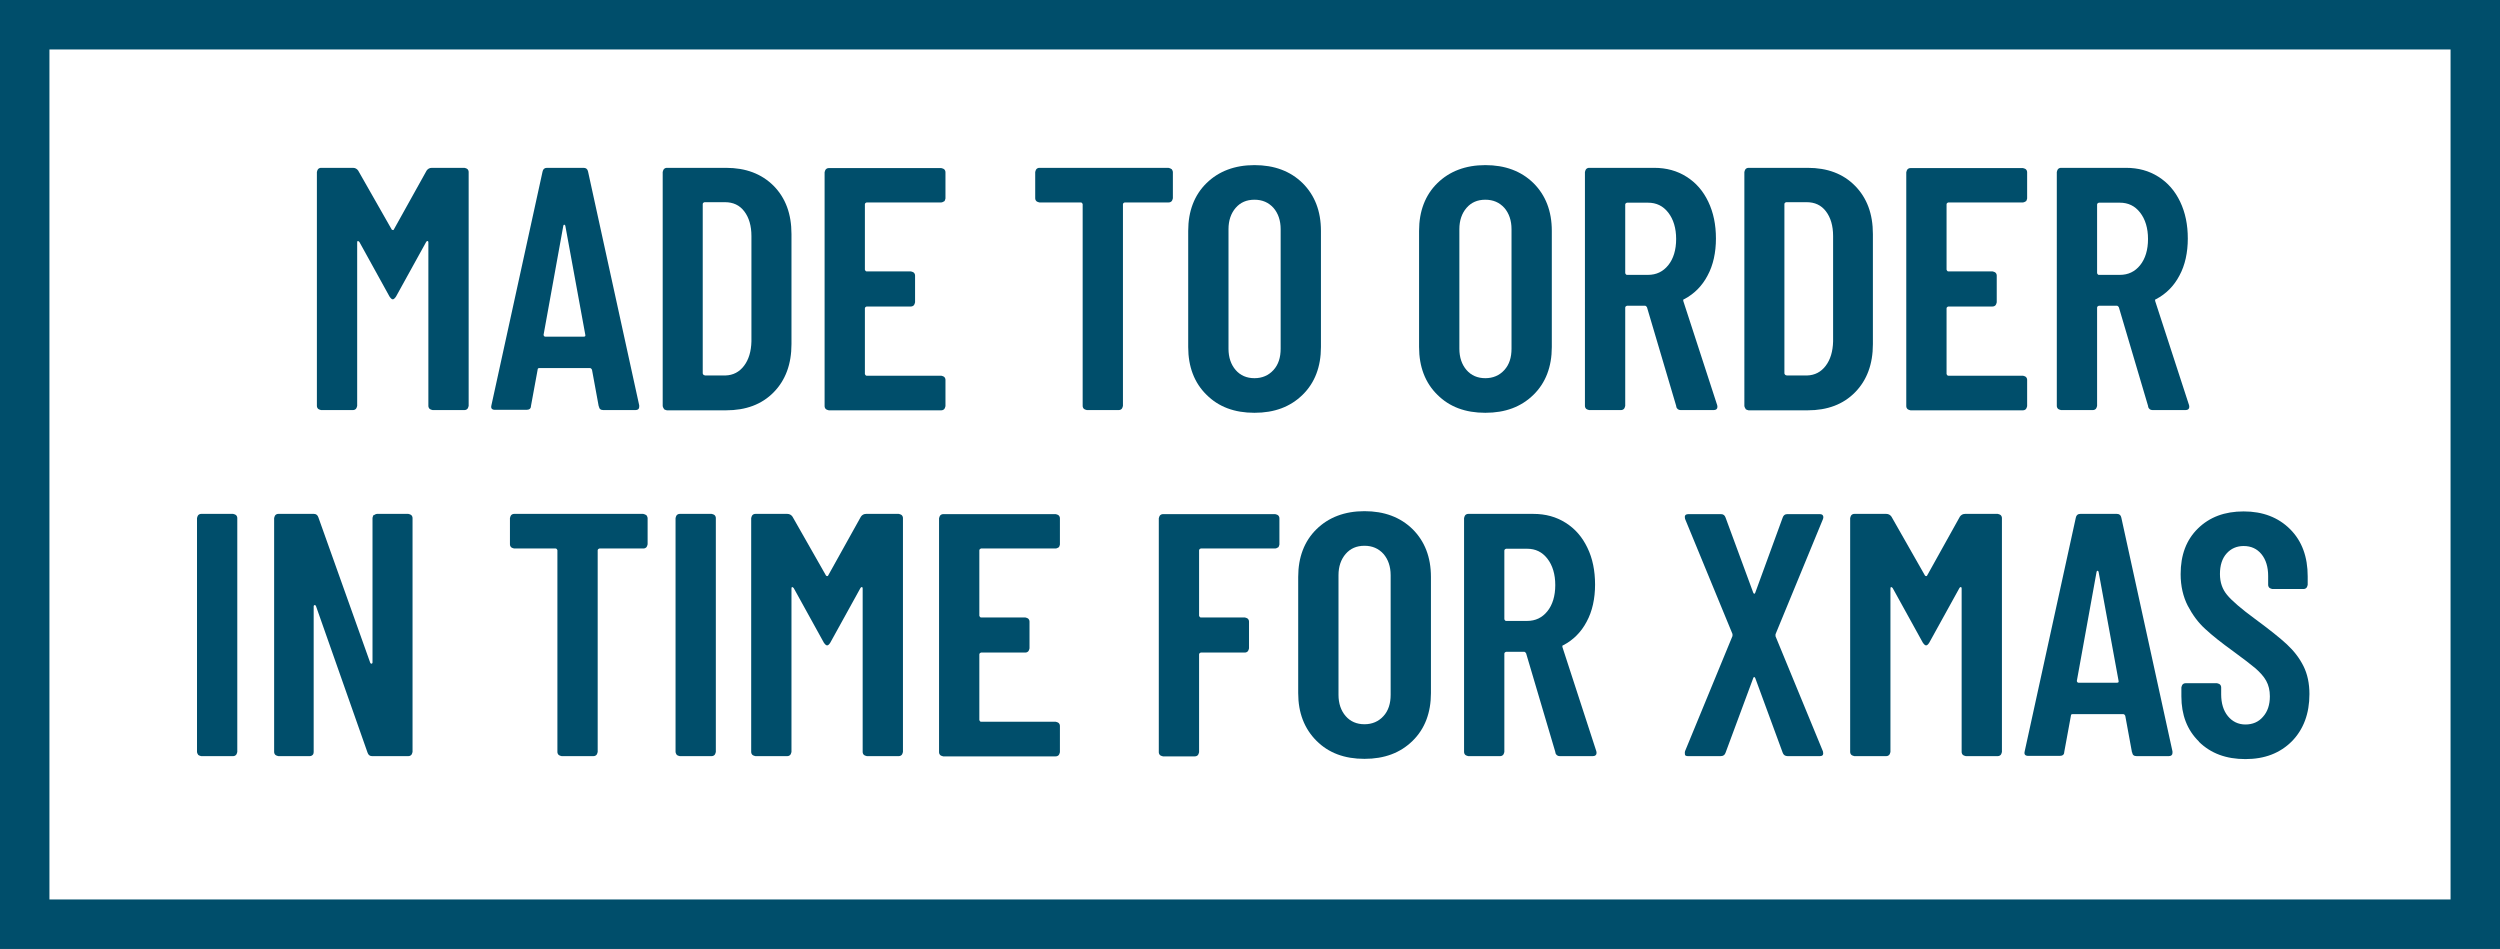 <?xml version="1.0" encoding="UTF-8"?><svg id="Layer_1" xmlns="http://www.w3.org/2000/svg" width="101.14" height="38.39" viewBox="0 0 101.14 38.39"><rect x="0" y="0" width="101.14" height="38.39" fill="#808080" stroke="none"/><rect x="1" y="1" width="99.14" height="36.39" style="fill:#fff; stroke:#004e6b; stroke-miterlimit:10; stroke-width:2px;"/><path d="m17.5,6.79h1.29s.09.02.12.05.05.07.05.12v9.46s-.02.09-.05.12-.07.05-.12.05h-1.29s-.09-.02-.12-.05c-.03-.03-.05-.07-.05-.12v-6.61s0-.06-.03-.06-.04.01-.06.04l-1.22,2.21c-.05.07-.09.11-.13.11s-.08-.04-.13-.11l-1.22-2.21s-.04-.04-.06-.04-.03.02-.03.06v6.61s-.02.09-.05.12-.07.05-.12.05h-1.29s-.09-.02-.12-.05c-.03-.03-.05-.07-.05-.12V6.96s.02-.09.05-.12.07-.05.12-.05h1.29c.09,0,.16.04.21.11l1.36,2.39s.06.04.08,0l1.33-2.39c.05-.07.12-.11.21-.11h.03Z" style="fill:#004e6b; stroke-width:0px;"/><path d="m24.22,16.43l-.27-1.47s-.03-.07-.08-.07h-2.04c-.06,0-.08.02-.08.07l-.27,1.47c0,.1-.07.15-.18.15h-1.27c-.13,0-.18-.06-.15-.18l2.07-9.46c.02-.1.08-.15.18-.15h1.48c.1,0,.16.05.18.15l2.07,9.46v.06c0,.08-.05.13-.15.13h-1.3c-.11,0-.17-.05-.18-.15h-.01Zm-2.16-2.81h1.55c.06,0,.08-.02.07-.07l-.81-4.42s-.02-.04-.04-.04-.03.01-.04.04l-.8,4.42s.01.07.07.07Z" style="fill:#004e6b; stroke-width:0px;"/><path d="m26.86,16.54s-.05-.07-.05-.12V6.96s.02-.09.05-.12c.03-.03.07-.05.12-.05h2.39c.8,0,1.44.24,1.93.73.48.49.72,1.13.72,1.95v4.45c0,.81-.24,1.46-.72,1.95-.48.49-1.12.73-1.93.73h-2.39s-.09-.02-.12-.05h0Zm1.65-1.35h.84c.31-.01.56-.14.75-.39s.29-.58.3-.99v-4.26c0-.42-.1-.75-.29-1s-.45-.37-.78-.37h-.83s-.07.02-.07.07v6.86s.02.07.07.07h.01Z" style="fill:#004e6b; stroke-width:0px;"/><path d="m38.2,8.14s-.07.05-.12.05h-3.02s-.07.02-.07.07v2.65s.02.07.07.07h1.79s.09.02.12.05.05.07.05.12v1.08s-.02.09-.05.12-.07.05-.12.05h-1.79s-.07.02-.07.07v2.66s.02.07.07.07h3.02s.09.02.12.05.05.07.05.12v1.06s-.02.09-.05.12-.07.05-.12.05h-4.55s-.09-.02-.12-.05c-.03-.03-.05-.07-.05-.12V6.97s.02-.09.05-.12.07-.05.12-.05h4.55s.09.02.12.05.05.07.05.12v1.06s-.02.09-.05.12h0Z" style="fill:#004e6b; stroke-width:0px;"/><path d="m47.4,6.84s.05.07.05.12v1.06s-.02.09-.05.12-.07.05-.12.05h-1.78s-.07.02-.07.07v8.16s-.02.09-.05.12-.07.05-.12.05h-1.29s-.09-.02-.12-.05-.05-.07-.05-.12v-8.16s-.02-.07-.07-.07h-1.68s-.09-.02-.12-.05-.05-.07-.05-.12v-1.06s.02-.09.05-.12.07-.05.12-.05h5.22s.09.02.12.05h0Z" style="fill:#004e6b; stroke-width:0px;"/><path d="m48.81,15.97c-.49-.48-.74-1.13-.74-1.93v-4.7c0-.8.25-1.45.74-1.93.49-.48,1.14-.73,1.94-.73s1.45.24,1.95.73c.49.49.74,1.13.74,1.93v4.7c0,.8-.25,1.45-.74,1.93-.5.49-1.14.73-1.95.73s-1.45-.24-1.94-.73Zm2.71-1c.2-.22.29-.51.29-.86v-4.84c0-.35-.1-.64-.29-.86-.2-.22-.45-.33-.77-.33s-.57.11-.76.33-.29.51-.29.86v4.84c0,.35.1.64.29.86.19.22.45.33.76.33s.57-.11.77-.33Z" style="fill:#004e6b; stroke-width:0px;"/><path d="m58.15,15.97c-.49-.48-.74-1.13-.74-1.93v-4.7c0-.8.25-1.45.74-1.93.49-.48,1.14-.73,1.94-.73s1.45.24,1.95.73c.49.49.74,1.13.74,1.93v4.7c0,.8-.25,1.45-.74,1.93-.5.49-1.14.73-1.95.73s-1.45-.24-1.94-.73Zm2.71-1c.2-.22.29-.51.29-.86v-4.84c0-.35-.1-.64-.29-.86-.2-.22-.45-.33-.77-.33s-.57.11-.76.33-.29.51-.29.86v4.84c0,.35.1.64.29.86.19.22.45.33.76.33s.57-.11.77-.33Z" style="fill:#004e6b; stroke-width:0px;"/><path d="m67.82,16.45l-1.19-4.02s-.04-.06-.07-.06h-.74s-.07.02-.07.07v3.98s-.02.09-.05.12c-.03.03-.07.05-.12.05h-1.29s-.09-.02-.12-.05c-.03-.03-.05-.07-.05-.12V6.96s.02-.09.05-.12c.03-.03.07-.05.12-.05h2.63c.5,0,.93.12,1.31.36s.67.57.88,1.01.31.93.31,1.49-.11,1.08-.34,1.5c-.22.42-.54.74-.94.95-.04,0-.05.04-.04.08l1.37,4.21s.01.04.01.07c0,.08-.05.13-.15.13h-1.34c-.09,0-.15-.05-.18-.14h.01Zm-2.07-8.19v2.79s.02.07.07.07h.85c.34,0,.61-.13.82-.39s.32-.62.32-1.06-.11-.8-.32-1.07-.48-.4-.82-.4h-.85s-.07.02-.07.07h0Z" style="fill:#004e6b; stroke-width:0px;"/><path d="m70.62,16.54s-.05-.07-.05-.12V6.96s.02-.09.05-.12c.03-.03.07-.05.12-.05h2.39c.8,0,1.44.24,1.92.73.48.49.72,1.13.72,1.95v4.45c0,.81-.24,1.46-.72,1.95s-1.12.73-1.92.73h-2.39s-.09-.02-.12-.05h0Zm1.65-1.35h.84c.31-.01.56-.14.75-.39s.29-.58.3-.99v-4.26c0-.42-.1-.75-.29-1s-.45-.37-.78-.37h-.83s-.07.02-.07.07v6.86s.02.07.07.07h.01Z" style="fill:#004e6b; stroke-width:0px;"/><path d="m81.96,8.14s-.07.05-.12.05h-3.02s-.07.02-.07.07v2.65s.02.07.07.07h1.79s.09.02.12.05c.03.03.05.07.05.12v1.08s-.02.09-.05.12c-.03.03-.07.05-.12.05h-1.79s-.07.02-.07.07v2.66s.02.07.07.07h3.02s.09.02.12.05c.03.03.05.07.05.12v1.06s-.02.09-.05.12c-.03.03-.07.05-.12.05h-4.55s-.09-.02-.12-.05c-.03-.03-.05-.07-.05-.12V6.97s.02-.09.05-.12c.03-.03.07-.05.12-.05h4.55s.09.02.12.05c.03.03.05.07.05.12v1.06s-.02.09-.05.12h0Z" style="fill:#004e6b; stroke-width:0px;"/><path d="m86.91,16.45l-1.19-4.02s-.04-.06-.07-.06h-.74s-.07.02-.07.07v3.98s-.02.09-.05.12c-.03.03-.07.05-.12.05h-1.29s-.09-.02-.12-.05c-.03-.03-.05-.07-.05-.12V6.96s.02-.09.05-.12c.03-.03.07-.05.12-.05h2.63c.5,0,.93.12,1.31.36s.67.57.88,1.01.31.93.31,1.49-.11,1.08-.34,1.5c-.22.42-.54.74-.94.95-.04,0-.05.04-.04.08l1.37,4.21s.01.04.01.07c0,.08-.05.13-.15.13h-1.34c-.09,0-.15-.05-.18-.14h.01Zm-2.07-8.19v2.79s.02.07.07.07h.85c.34,0,.61-.13.82-.39s.32-.62.32-1.06-.11-.8-.32-1.07-.48-.4-.82-.4h-.85s-.07.02-.07.07h0Z" style="fill:#004e6b; stroke-width:0px;"/><path d="m8.02,30.54s-.05-.07-.05-.12v-9.46s.02-.09.05-.12.07-.05.12-.05h1.29s.09.02.12.05c.03.03.05.07.05.12v9.46s-.02.09-.05.12-.07.05-.12.05h-1.29s-.09-.02-.12-.05Z" style="fill:#004e6b; stroke-width:0px;"/><path d="m15.13,20.84s.07-.05.12-.05h1.27s.09.02.12.05c.03.03.05.07.05.12v9.46s-.02.09-.05.12c-.03.03-.07.05-.12.05h-1.47c-.09,0-.15-.05-.18-.14l-2.09-5.94s-.03-.04-.05-.03c-.02,0-.04.02-.04.05v5.89s0,.09-.04.12c-.03.03-.07.05-.12.05h-1.27s-.09-.02-.12-.05-.05-.07-.05-.12v-9.46s.02-.09.05-.12.07-.05.12-.05h1.44c.09,0,.15.05.18.14l2.1,5.89s.03.04.05.03c.02,0,.04-.02.04-.05v-5.85s.02-.09.05-.12h0Z" style="fill:#004e6b; stroke-width:0px;"/><path d="m26.15,20.84s.05.07.05.12v1.06s-.02.09-.05.12c-.03.03-.07.05-.12.05h-1.78s-.07.02-.07.07v8.16s-.02.09-.05.12c-.03.03-.07.05-.12.05h-1.29s-.09-.02-.12-.05-.05-.07-.05-.12v-8.16s-.02-.07-.07-.07h-1.68s-.09-.02-.12-.05c-.03-.03-.05-.07-.05-.12v-1.06s.02-.09.05-.12c.03-.03.07-.05.12-.05h5.22s.09.02.12.05h.01Z" style="fill:#004e6b; stroke-width:0px;"/><path d="m27.38,30.54s-.05-.07-.05-.12v-9.46s.02-.09.05-.12c.03-.03.07-.05.12-.05h1.29s.09.02.12.05c.03.03.05.07.05.12v9.46s-.02.09-.05.12c-.03.03-.07.05-.12.05h-1.29s-.09-.02-.12-.05Z" style="fill:#004e6b; stroke-width:0px;"/><path d="m35.07,20.79h1.29s.09.02.12.05c.03.03.05.07.05.12v9.46s-.02.09-.05.12-.07.05-.12.05h-1.29s-.09-.02-.12-.05-.05-.07-.05-.12v-6.61s0-.06-.03-.06-.04.01-.06.04l-1.22,2.21c-.05.08-.09.11-.13.11s-.08-.04-.13-.11l-1.22-2.21s-.04-.04-.06-.04-.03.02-.03.06v6.61s-.02.09-.05.12-.07.05-.12.05h-1.29s-.09-.02-.12-.05-.05-.07-.05-.12v-9.46s.02-.09.05-.12c.03-.03.07-.05.12-.05h1.29c.09,0,.16.04.21.11l1.36,2.39s.06.04.08,0l1.33-2.39c.05-.07.12-.11.21-.11h.03Z" style="fill:#004e6b; stroke-width:0px;"/><path d="m42.83,22.14s-.07.05-.12.05h-3.02s-.07.02-.07.07v2.65s.02.07.07.07h1.79s.09.02.12.05c.03.03.05.07.05.12v1.08s-.02.09-.05.12-.07.05-.12.05h-1.79s-.07.02-.07.07v2.66s.02.07.07.07h3.02s.09.02.12.05.05.07.05.12v1.06s-.02.09-.05.12-.07.05-.12.05h-4.55s-.09-.02-.12-.05-.05-.07-.05-.12v-9.46s.02-.09.05-.12.07-.05.12-.05h4.55s.09.02.12.05c.03.03.05.07.05.12v1.06s-.02.09-.05.12h0Z" style="fill:#004e6b; stroke-width:0px;"/><path d="m51.71,22.14s-.07.05-.12.05h-3.01s-.07.02-.07.07v2.65s.02.07.07.07h1.78s.09.02.12.05c.03.03.05.07.05.12v1.08s-.02.09-.05.12-.07.05-.12.05h-1.78s-.07.02-.07.07v3.96s-.02.09-.05.12-.07.05-.12.05h-1.29s-.09-.02-.12-.05-.05-.07-.05-.12v-9.46s.02-.09.05-.12.07-.05.12-.05h4.54s.09.02.12.05c.03.03.05.07.05.12v1.06s-.02.09-.05.12h0Z" style="fill:#004e6b; stroke-width:0px;"/><path d="m53.26,29.97c-.49-.49-.74-1.13-.74-1.93v-4.7c0-.8.25-1.45.74-1.93s1.14-.73,1.94-.73,1.45.24,1.95.73c.49.49.74,1.13.74,1.93v4.7c0,.8-.25,1.45-.74,1.93-.5.49-1.14.73-1.95.73s-1.45-.24-1.94-.73Zm2.71-1c.2-.22.29-.51.29-.86v-4.84c0-.35-.1-.64-.29-.86-.2-.22-.45-.33-.77-.33s-.57.11-.76.33-.29.51-.29.86v4.84c0,.35.1.64.29.86.19.22.45.33.76.33s.57-.11.77-.33Z" style="fill:#004e6b; stroke-width:0px;"/><path d="m62.93,30.45l-1.19-4.02s-.04-.06-.07-.06h-.74s-.07.02-.07.07v3.98s-.02.09-.05.12-.07.05-.12.05h-1.29s-.09-.02-.12-.05-.05-.07-.05-.12v-9.46s.02-.09.05-.12.07-.05.12-.05h2.63c.5,0,.93.12,1.31.36.38.24.67.57.88,1.01.21.43.31.93.31,1.49s-.11,1.08-.34,1.5c-.22.42-.54.74-.94.95-.04,0-.05.04-.04.08l1.37,4.21s.01.04.01.07c0,.08-.05.13-.15.13h-1.34c-.09,0-.15-.05-.18-.14h0Zm-2.07-8.19v2.79s.02.07.07.07h.85c.34,0,.61-.13.82-.39s.32-.62.32-1.06-.11-.8-.32-1.07-.48-.4-.82-.4h-.85s-.07.02-.07.07h0Z" style="fill:#004e6b; stroke-width:0px;"/><path d="m68.17,30.53s-.02-.08,0-.14l1.92-4.66v-.08l-1.92-4.66s-.01-.05-.01-.08c0-.07.05-.11.14-.11h1.33c.09,0,.15.05.18.14l1.12,3.04s.02.04.04.04.03-.01.04-.04l1.11-3.04c.03-.09.09-.14.18-.14h1.32c.07,0,.11.02.13.06s.02.08,0,.14l-1.92,4.66v.08l1.92,4.66s.01.05.01.08c0,.08-.05.11-.14.11h-1.3c-.1,0-.17-.05-.2-.14l-1.11-3.02s-.02-.04-.04-.04-.03.01-.04.04l-1.12,3.02c-.03.09-.09.14-.2.14h-1.32c-.07,0-.11-.02-.13-.06h0Z" style="fill:#004e6b; stroke-width:0px;"/><path d="m79.53,20.79h1.29s.09.02.12.05c.03.03.05.07.05.12v9.46s-.02.09-.05.12-.07.05-.12.05h-1.29s-.09-.02-.12-.05-.05-.07-.05-.12v-6.61s0-.06-.03-.06-.04.01-.06.04l-1.22,2.21c-.05.08-.09.11-.13.11s-.08-.04-.13-.11l-1.22-2.21s-.04-.04-.06-.04-.03.02-.03.06v6.61s-.02.09-.05.12c-.03.03-.07.05-.12.05h-1.29s-.09-.02-.12-.05c-.03-.03-.05-.07-.05-.12v-9.46s.02-.09.05-.12.07-.05.12-.05h1.29c.09,0,.16.04.21.11l1.36,2.39s.06.04.08,0l1.33-2.39c.05-.07.12-.11.21-.11h.03Z" style="fill:#004e6b; stroke-width:0px;"/><path d="m86.25,30.43l-.27-1.47s-.03-.07-.08-.07h-2.04c-.06,0-.08.02-.08.07l-.27,1.47c0,.1-.07.15-.18.15h-1.27c-.13,0-.18-.06-.15-.18l2.07-9.46c.02-.1.08-.15.18-.15h1.48c.1,0,.16.05.18.15l2.07,9.46v.06c0,.08-.05.13-.15.13h-1.3c-.11,0-.17-.05-.18-.15h-.01Zm-2.16-2.81h1.55c.06,0,.08-.02.07-.07l-.81-4.42s-.02-.04-.04-.04-.03.01-.04.04l-.8,4.42s.01.07.07.07Z" style="fill:#004e6b; stroke-width:0px;"/><path d="m88.96,30c-.48-.47-.71-1.08-.71-1.83v-.36s.02-.09.05-.12.07-.05.12-.05h1.27s.09.02.12.05c.03.03.05.07.05.12v.28c0,.36.09.66.27.88s.42.34.71.34.53-.1.71-.31c.19-.21.28-.49.28-.83,0-.24-.05-.45-.15-.63-.1-.18-.25-.34-.43-.5-.19-.16-.49-.39-.9-.69-.47-.34-.84-.63-1.13-.9-.29-.26-.52-.58-.71-.94-.19-.37-.29-.8-.29-1.28,0-.78.23-1.39.7-1.85.47-.46,1.08-.69,1.85-.69s1.4.24,1.88.72c.48.48.71,1.12.71,1.91v.34s-.02.09-.05.12-.07.05-.12.05h-1.26s-.09-.02-.12-.05c-.03-.03-.05-.07-.05-.12v-.36c0-.36-.09-.66-.27-.88s-.42-.33-.72-.33c-.28,0-.51.1-.69.3-.18.2-.27.48-.27.83s.1.62.29.85.57.56,1.13.97c.57.42,1,.76,1.29,1.03s.51.56.67.88c.16.32.24.7.24,1.13,0,.79-.24,1.43-.71,1.91-.48.48-1.1.72-1.88.72s-1.4-.23-1.88-.7h0Z" style="fill:#004e6b; stroke-width:0px;"/></svg>
